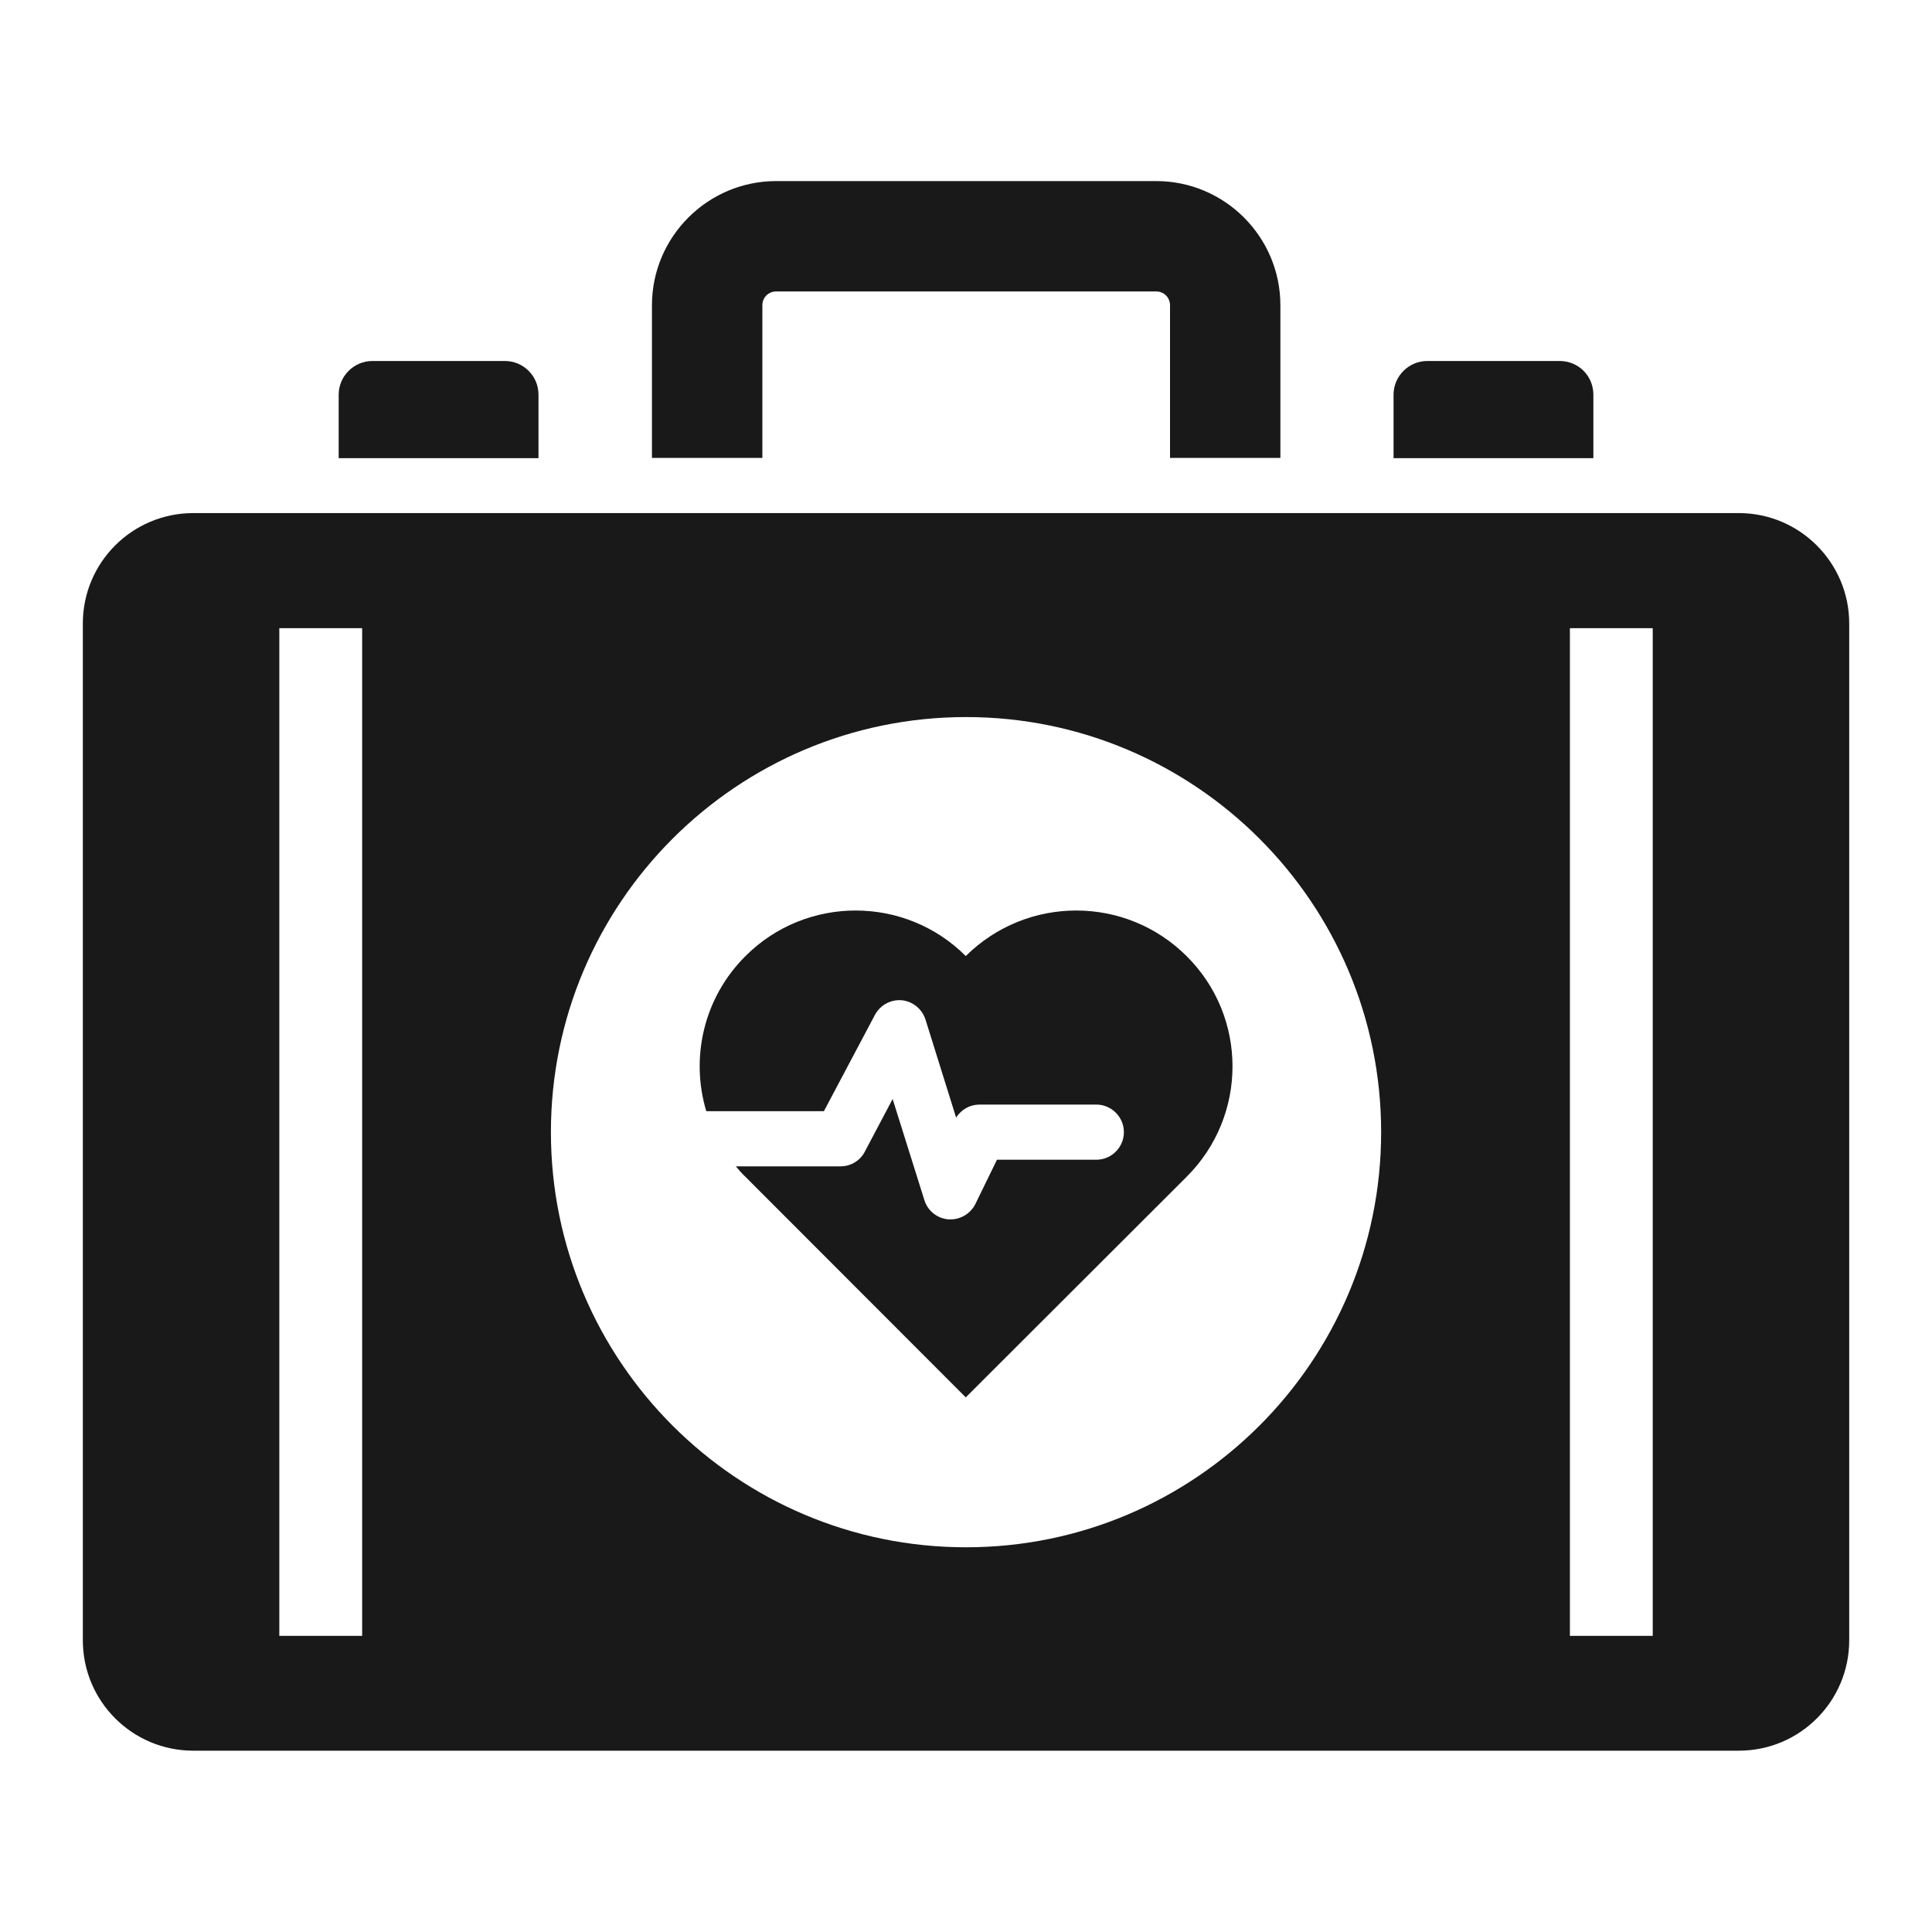 <svg xmlns="http://www.w3.org/2000/svg" width="40" height="40" viewBox="0 0 40 40" fill="none"><path d="M36.001 10.623H4.001C2.738 10.623 1.715 11.646 1.715 12.909V33.96C1.715 35.223 2.738 36.246 4.001 36.246H36.001C37.263 36.246 38.286 35.223 38.286 33.96V12.909C38.286 11.652 37.263 10.623 36.001 10.623ZM7.498 33.869H5.783V13.006H7.498V33.869ZM20.001 32.035C15.258 32.035 11.406 28.183 11.406 23.44C11.406 18.697 15.258 14.846 20.001 14.846C24.743 14.846 28.595 18.697 28.595 23.44C28.595 28.183 24.743 32.035 20.001 32.035ZM34.218 33.869H32.503V13.006H34.218V33.869Z" fill="#191919"/><path d="M11.149 8.172V9.486H7.012V8.172C7.012 7.789 7.326 7.474 7.709 7.474H10.452C10.835 7.474 11.149 7.783 11.149 8.172Z" fill="#191919"/><path d="M32.989 8.172V9.486H28.852V8.172C28.852 7.789 29.166 7.474 29.549 7.474H32.292C32.68 7.474 32.989 7.783 32.989 8.172Z" fill="#191919"/><path d="M15.784 9.48V6.32C15.784 6.16 15.909 6.034 16.07 6.034H23.938C24.098 6.034 24.224 6.16 24.224 6.32V9.48H26.509V6.32C26.509 4.903 25.355 3.749 23.938 3.749H16.07C14.652 3.749 13.498 4.903 13.498 6.32V9.48H15.784Z" fill="#191919"/><path d="M24.566 24.366L19.995 28.931L15.435 24.366C15.361 24.297 15.298 24.223 15.235 24.148H17.401C17.612 24.148 17.806 24.034 17.904 23.846L18.481 22.754L19.138 24.846C19.206 25.069 19.406 25.229 19.641 25.246H19.681C19.898 25.246 20.098 25.12 20.195 24.926L20.641 24.011H22.698C23.012 24.011 23.269 23.754 23.269 23.44C23.269 23.126 23.012 22.869 22.698 22.869H20.281C20.081 22.869 19.904 22.971 19.795 23.137L19.161 21.108C19.092 20.891 18.898 20.731 18.669 20.709C18.435 20.691 18.224 20.811 18.115 21.011L17.058 23.006H14.623C14.292 21.909 14.561 20.663 15.435 19.794C16.692 18.537 18.738 18.537 19.995 19.794C21.264 18.537 23.303 18.537 24.566 19.794C25.835 21.051 25.835 23.103 24.566 24.366Z" fill="#191919"/></svg>